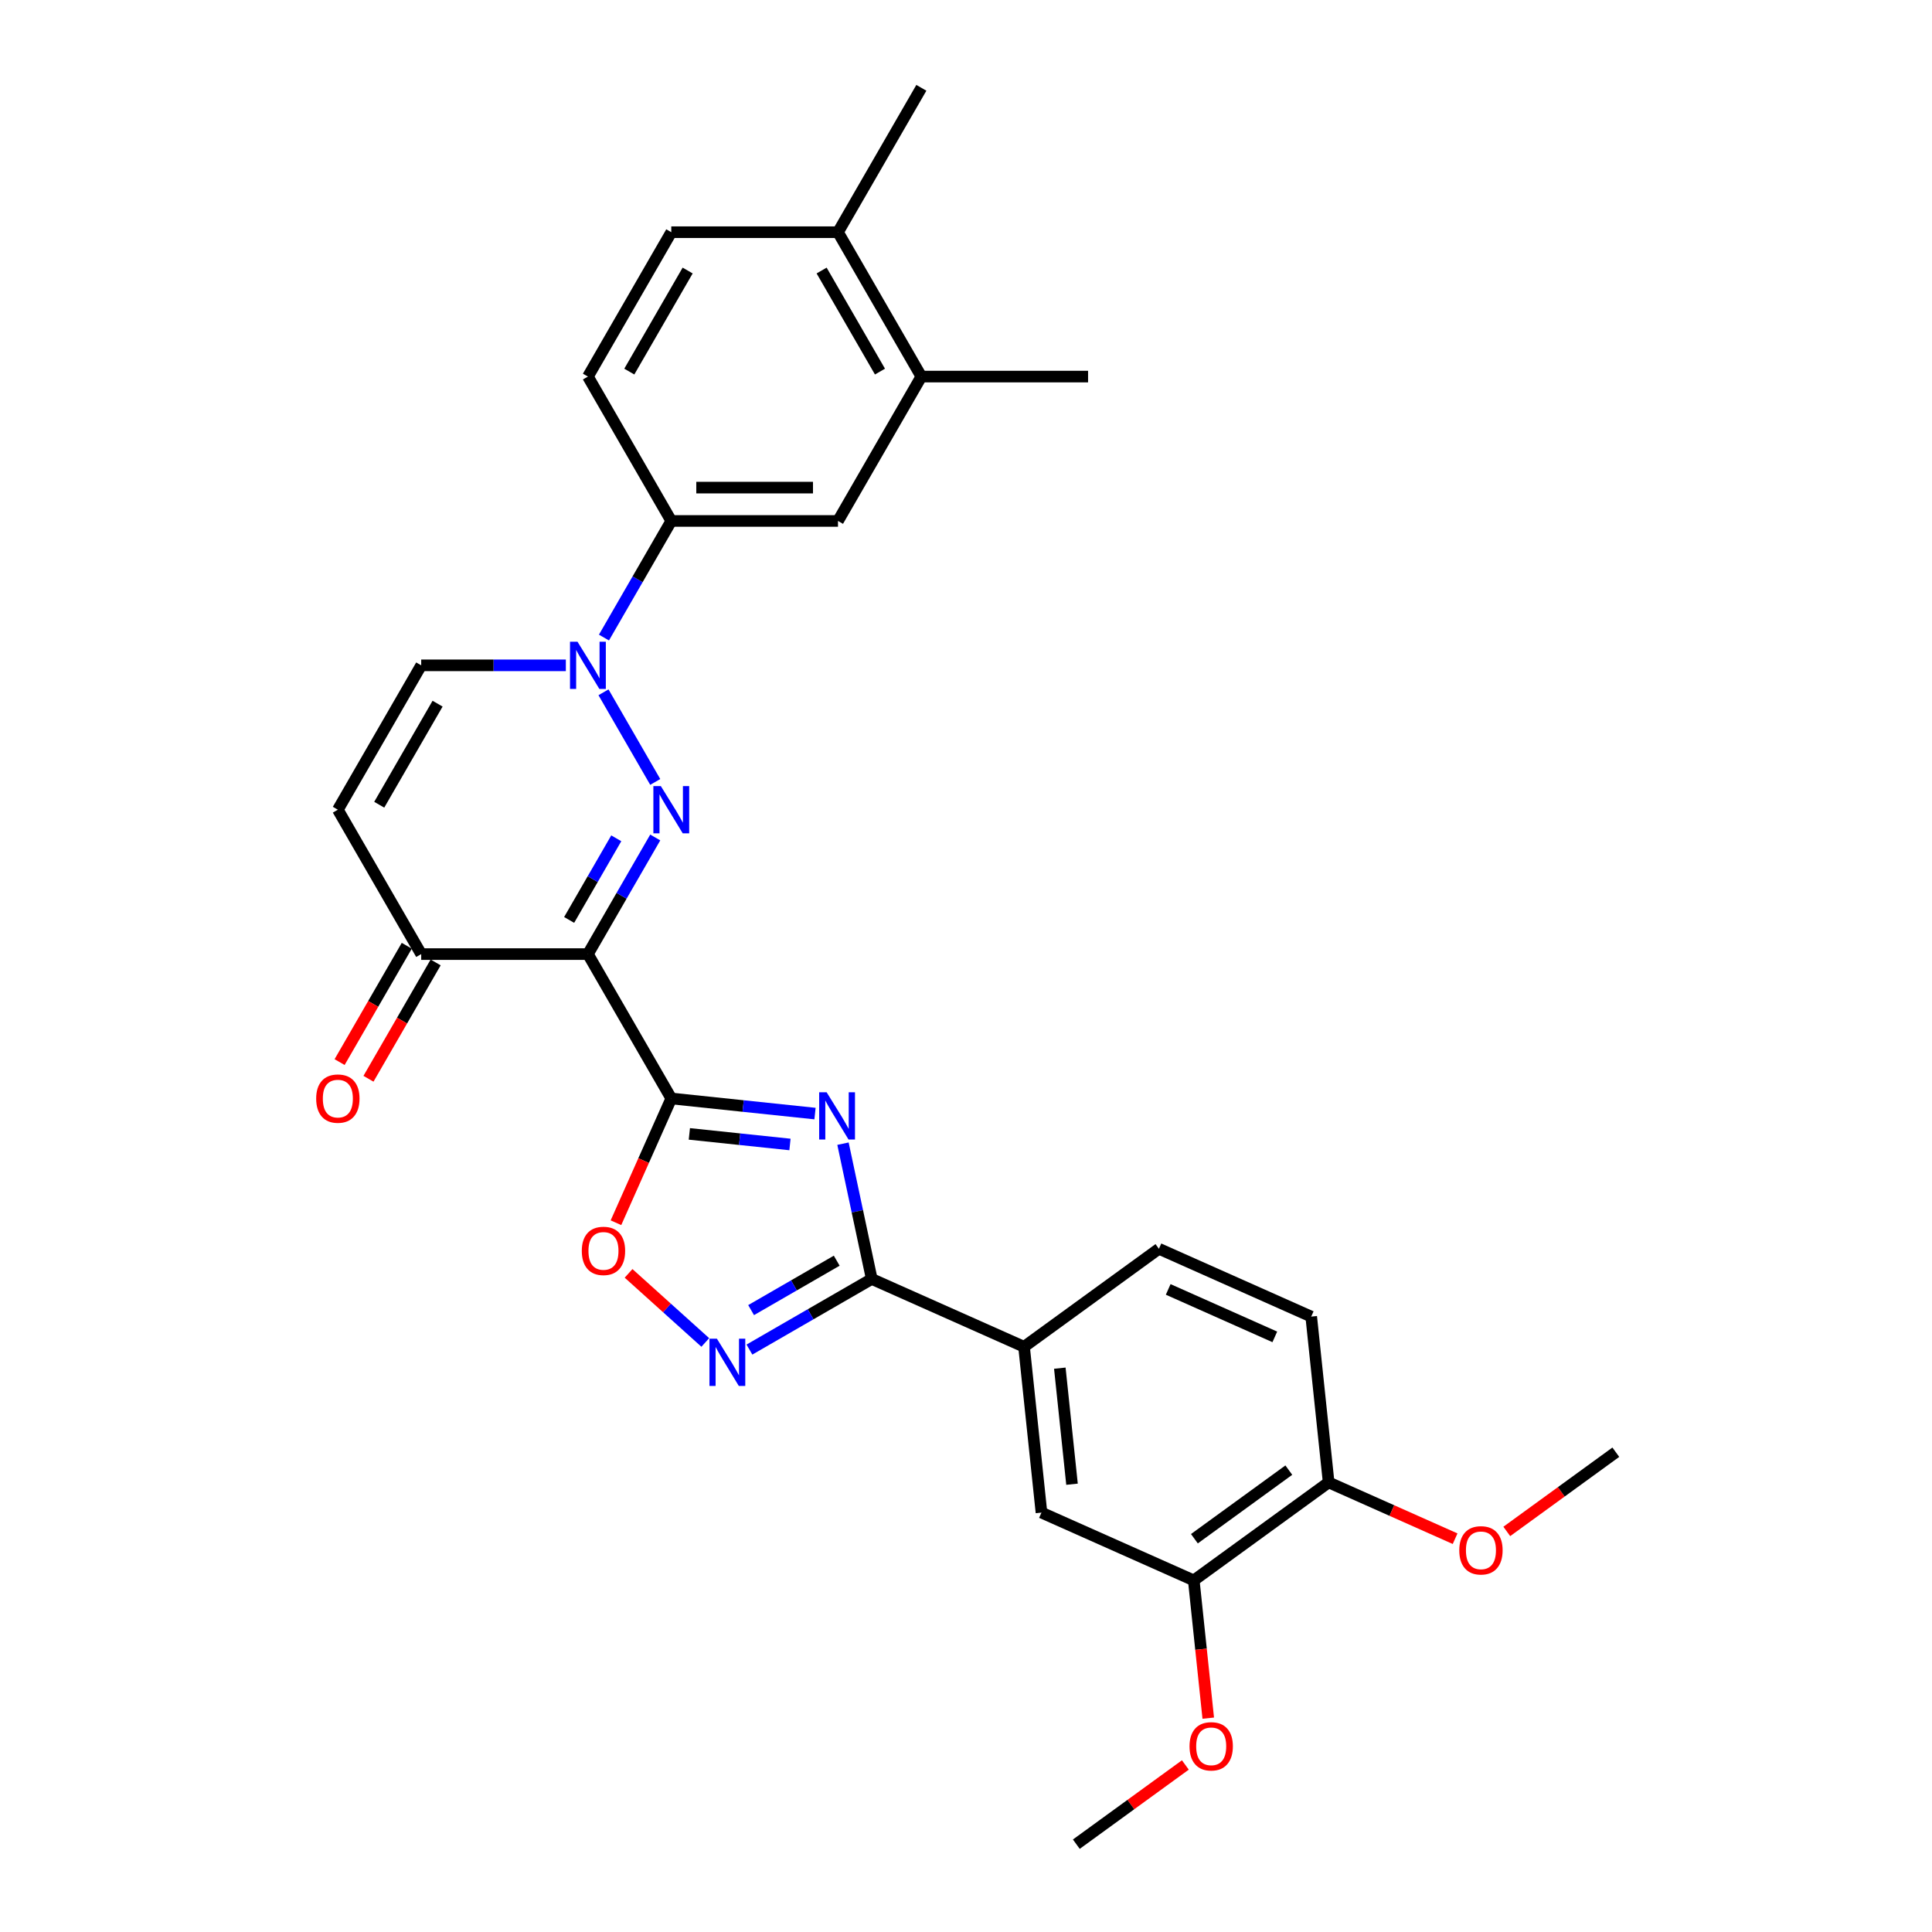 <?xml version='1.0' encoding='iso-8859-1'?>
<svg version='1.1' baseProfile='full'
              xmlns='http://www.w3.org/2000/svg'
                      xmlns:rdkit='http://www.rdkit.org/xml'
                      xmlns:xlink='http://www.w3.org/1999/xlink'
                  xml:space='preserve'
width='1000px' height='1000px' viewBox='0 0 1000 1000'>
<!-- END OF HEADER -->
<rect style='opacity:1.0;fill:#FFFFFF;stroke:none' width='1000' height='1000' x='0' y='0'> </rect>
<path class='bond-0' d='M 347.453,568.567 L 304.307,493.837' style='fill:none;fill-rule:evenodd;stroke:#000000;stroke-width:6px;stroke-linecap:butt;stroke-linejoin:miter;stroke-opacity:1' />
<path class='bond-2' d='M 347.453,568.567 L 384.65,572.476' style='fill:none;fill-rule:evenodd;stroke:#000000;stroke-width:6px;stroke-linecap:butt;stroke-linejoin:miter;stroke-opacity:1' />
<path class='bond-2' d='M 384.65,572.476 L 421.847,576.386' style='fill:none;fill-rule:evenodd;stroke:#0000FF;stroke-width:6px;stroke-linecap:butt;stroke-linejoin:miter;stroke-opacity:1' />
<path class='bond-2' d='M 356.808,586.903 L 382.846,589.64' style='fill:none;fill-rule:evenodd;stroke:#000000;stroke-width:6px;stroke-linecap:butt;stroke-linejoin:miter;stroke-opacity:1' />
<path class='bond-2' d='M 382.846,589.64 L 408.884,592.377' style='fill:none;fill-rule:evenodd;stroke:#0000FF;stroke-width:6px;stroke-linecap:butt;stroke-linejoin:miter;stroke-opacity:1' />
<path class='bond-6' d='M 347.453,568.567 L 333.135,600.725' style='fill:none;fill-rule:evenodd;stroke:#000000;stroke-width:6px;stroke-linecap:butt;stroke-linejoin:miter;stroke-opacity:1' />
<path class='bond-6' d='M 333.135,600.725 L 318.817,632.884' style='fill:none;fill-rule:evenodd;stroke:#FF0000;stroke-width:6px;stroke-linecap:butt;stroke-linejoin:miter;stroke-opacity:1' />
<path class='bond-1' d='M 304.307,493.837 L 321.73,463.659' style='fill:none;fill-rule:evenodd;stroke:#000000;stroke-width:6px;stroke-linecap:butt;stroke-linejoin:miter;stroke-opacity:1' />
<path class='bond-1' d='M 321.73,463.659 L 339.153,433.482' style='fill:none;fill-rule:evenodd;stroke:#0000FF;stroke-width:6px;stroke-linecap:butt;stroke-linejoin:miter;stroke-opacity:1' />
<path class='bond-1' d='M 294.588,476.154 L 306.784,455.03' style='fill:none;fill-rule:evenodd;stroke:#000000;stroke-width:6px;stroke-linecap:butt;stroke-linejoin:miter;stroke-opacity:1' />
<path class='bond-1' d='M 306.784,455.03 L 318.98,433.906' style='fill:none;fill-rule:evenodd;stroke:#0000FF;stroke-width:6px;stroke-linecap:butt;stroke-linejoin:miter;stroke-opacity:1' />
<path class='bond-7' d='M 304.307,493.837 L 218.016,493.837' style='fill:none;fill-rule:evenodd;stroke:#000000;stroke-width:6px;stroke-linecap:butt;stroke-linejoin:miter;stroke-opacity:1' />
<path class='bond-3' d='M 339.153,404.73 L 312.368,358.337' style='fill:none;fill-rule:evenodd;stroke:#0000FF;stroke-width:6px;stroke-linecap:butt;stroke-linejoin:miter;stroke-opacity:1' />
<path class='bond-4' d='M 436.327,591.963 L 443.77,626.978' style='fill:none;fill-rule:evenodd;stroke:#0000FF;stroke-width:6px;stroke-linecap:butt;stroke-linejoin:miter;stroke-opacity:1' />
<path class='bond-4' d='M 443.77,626.978 L 451.212,661.992' style='fill:none;fill-rule:evenodd;stroke:#000000;stroke-width:6px;stroke-linecap:butt;stroke-linejoin:miter;stroke-opacity:1' />
<path class='bond-10' d='M 312.608,330 L 330.03,299.823' style='fill:none;fill-rule:evenodd;stroke:#0000FF;stroke-width:6px;stroke-linecap:butt;stroke-linejoin:miter;stroke-opacity:1' />
<path class='bond-10' d='M 330.03,299.823 L 347.453,269.646' style='fill:none;fill-rule:evenodd;stroke:#000000;stroke-width:6px;stroke-linecap:butt;stroke-linejoin:miter;stroke-opacity:1' />
<path class='bond-30' d='M 292.883,344.376 L 255.449,344.376' style='fill:none;fill-rule:evenodd;stroke:#0000FF;stroke-width:6px;stroke-linecap:butt;stroke-linejoin:miter;stroke-opacity:1' />
<path class='bond-30' d='M 255.449,344.376 L 218.016,344.376' style='fill:none;fill-rule:evenodd;stroke:#000000;stroke-width:6px;stroke-linecap:butt;stroke-linejoin:miter;stroke-opacity:1' />
<path class='bond-11' d='M 451.212,661.992 L 530.043,697.09' style='fill:none;fill-rule:evenodd;stroke:#000000;stroke-width:6px;stroke-linecap:butt;stroke-linejoin:miter;stroke-opacity:1' />
<path class='bond-29' d='M 451.212,661.992 L 419.56,680.267' style='fill:none;fill-rule:evenodd;stroke:#000000;stroke-width:6px;stroke-linecap:butt;stroke-linejoin:miter;stroke-opacity:1' />
<path class='bond-29' d='M 419.56,680.267 L 387.907,698.542' style='fill:none;fill-rule:evenodd;stroke:#0000FF;stroke-width:6px;stroke-linecap:butt;stroke-linejoin:miter;stroke-opacity:1' />
<path class='bond-29' d='M 433.088,652.529 L 410.931,665.321' style='fill:none;fill-rule:evenodd;stroke:#000000;stroke-width:6px;stroke-linecap:butt;stroke-linejoin:miter;stroke-opacity:1' />
<path class='bond-29' d='M 410.931,665.321 L 388.774,678.113' style='fill:none;fill-rule:evenodd;stroke:#0000FF;stroke-width:6px;stroke-linecap:butt;stroke-linejoin:miter;stroke-opacity:1' />
<path class='bond-5' d='M 365.057,694.851 L 345.202,676.973' style='fill:none;fill-rule:evenodd;stroke:#0000FF;stroke-width:6px;stroke-linecap:butt;stroke-linejoin:miter;stroke-opacity:1' />
<path class='bond-5' d='M 345.202,676.973 L 325.346,659.095' style='fill:none;fill-rule:evenodd;stroke:#FF0000;stroke-width:6px;stroke-linecap:butt;stroke-linejoin:miter;stroke-opacity:1' />
<path class='bond-8' d='M 218.016,493.837 L 174.871,419.106' style='fill:none;fill-rule:evenodd;stroke:#000000;stroke-width:6px;stroke-linecap:butt;stroke-linejoin:miter;stroke-opacity:1' />
<path class='bond-18' d='M 210.543,489.522 L 193.16,519.63' style='fill:none;fill-rule:evenodd;stroke:#000000;stroke-width:6px;stroke-linecap:butt;stroke-linejoin:miter;stroke-opacity:1' />
<path class='bond-18' d='M 193.16,519.63 L 175.777,549.738' style='fill:none;fill-rule:evenodd;stroke:#FF0000;stroke-width:6px;stroke-linecap:butt;stroke-linejoin:miter;stroke-opacity:1' />
<path class='bond-18' d='M 225.489,498.151 L 208.106,528.259' style='fill:none;fill-rule:evenodd;stroke:#000000;stroke-width:6px;stroke-linecap:butt;stroke-linejoin:miter;stroke-opacity:1' />
<path class='bond-18' d='M 208.106,528.259 L 190.724,558.367' style='fill:none;fill-rule:evenodd;stroke:#FF0000;stroke-width:6px;stroke-linecap:butt;stroke-linejoin:miter;stroke-opacity:1' />
<path class='bond-9' d='M 174.871,419.106 L 218.016,344.376' style='fill:none;fill-rule:evenodd;stroke:#000000;stroke-width:6px;stroke-linecap:butt;stroke-linejoin:miter;stroke-opacity:1' />
<path class='bond-9' d='M 196.289,416.526 L 226.491,364.215' style='fill:none;fill-rule:evenodd;stroke:#000000;stroke-width:6px;stroke-linecap:butt;stroke-linejoin:miter;stroke-opacity:1' />
<path class='bond-12' d='M 347.453,269.646 L 433.744,269.646' style='fill:none;fill-rule:evenodd;stroke:#000000;stroke-width:6px;stroke-linecap:butt;stroke-linejoin:miter;stroke-opacity:1' />
<path class='bond-12' d='M 360.397,252.387 L 420.801,252.387' style='fill:none;fill-rule:evenodd;stroke:#000000;stroke-width:6px;stroke-linecap:butt;stroke-linejoin:miter;stroke-opacity:1' />
<path class='bond-19' d='M 347.453,269.646 L 304.307,194.915' style='fill:none;fill-rule:evenodd;stroke:#000000;stroke-width:6px;stroke-linecap:butt;stroke-linejoin:miter;stroke-opacity:1' />
<path class='bond-13' d='M 530.043,697.09 L 539.063,782.909' style='fill:none;fill-rule:evenodd;stroke:#000000;stroke-width:6px;stroke-linecap:butt;stroke-linejoin:miter;stroke-opacity:1' />
<path class='bond-13' d='M 548.56,708.159 L 554.874,768.232' style='fill:none;fill-rule:evenodd;stroke:#000000;stroke-width:6px;stroke-linecap:butt;stroke-linejoin:miter;stroke-opacity:1' />
<path class='bond-20' d='M 530.043,697.09 L 599.854,646.369' style='fill:none;fill-rule:evenodd;stroke:#000000;stroke-width:6px;stroke-linecap:butt;stroke-linejoin:miter;stroke-opacity:1' />
<path class='bond-15' d='M 433.744,269.646 L 476.89,194.915' style='fill:none;fill-rule:evenodd;stroke:#000000;stroke-width:6px;stroke-linecap:butt;stroke-linejoin:miter;stroke-opacity:1' />
<path class='bond-14' d='M 539.063,782.909 L 617.894,818.006' style='fill:none;fill-rule:evenodd;stroke:#000000;stroke-width:6px;stroke-linecap:butt;stroke-linejoin:miter;stroke-opacity:1' />
<path class='bond-23' d='M 617.894,818.006 L 621.641,853.658' style='fill:none;fill-rule:evenodd;stroke:#000000;stroke-width:6px;stroke-linecap:butt;stroke-linejoin:miter;stroke-opacity:1' />
<path class='bond-23' d='M 621.641,853.658 L 625.389,889.311' style='fill:none;fill-rule:evenodd;stroke:#FF0000;stroke-width:6px;stroke-linecap:butt;stroke-linejoin:miter;stroke-opacity:1' />
<path class='bond-31' d='M 617.894,818.006 L 687.705,767.286' style='fill:none;fill-rule:evenodd;stroke:#000000;stroke-width:6px;stroke-linecap:butt;stroke-linejoin:miter;stroke-opacity:1' />
<path class='bond-31' d='M 618.222,796.436 L 667.089,760.932' style='fill:none;fill-rule:evenodd;stroke:#000000;stroke-width:6px;stroke-linecap:butt;stroke-linejoin:miter;stroke-opacity:1' />
<path class='bond-25' d='M 476.89,194.915 L 563.181,194.915' style='fill:none;fill-rule:evenodd;stroke:#000000;stroke-width:6px;stroke-linecap:butt;stroke-linejoin:miter;stroke-opacity:1' />
<path class='bond-32' d='M 476.89,194.915 L 433.744,120.185' style='fill:none;fill-rule:evenodd;stroke:#000000;stroke-width:6px;stroke-linecap:butt;stroke-linejoin:miter;stroke-opacity:1' />
<path class='bond-32' d='M 455.472,192.335 L 425.27,140.024' style='fill:none;fill-rule:evenodd;stroke:#000000;stroke-width:6px;stroke-linecap:butt;stroke-linejoin:miter;stroke-opacity:1' />
<path class='bond-16' d='M 687.705,767.286 L 678.685,681.467' style='fill:none;fill-rule:evenodd;stroke:#000000;stroke-width:6px;stroke-linecap:butt;stroke-linejoin:miter;stroke-opacity:1' />
<path class='bond-24' d='M 687.705,767.286 L 720.433,781.857' style='fill:none;fill-rule:evenodd;stroke:#000000;stroke-width:6px;stroke-linecap:butt;stroke-linejoin:miter;stroke-opacity:1' />
<path class='bond-24' d='M 720.433,781.857 L 753.161,796.428' style='fill:none;fill-rule:evenodd;stroke:#FF0000;stroke-width:6px;stroke-linecap:butt;stroke-linejoin:miter;stroke-opacity:1' />
<path class='bond-17' d='M 433.744,120.185 L 347.453,120.185' style='fill:none;fill-rule:evenodd;stroke:#000000;stroke-width:6px;stroke-linecap:butt;stroke-linejoin:miter;stroke-opacity:1' />
<path class='bond-26' d='M 433.744,120.185 L 476.89,45.455' style='fill:none;fill-rule:evenodd;stroke:#000000;stroke-width:6px;stroke-linecap:butt;stroke-linejoin:miter;stroke-opacity:1' />
<path class='bond-22' d='M 304.307,194.915 L 347.453,120.185' style='fill:none;fill-rule:evenodd;stroke:#000000;stroke-width:6px;stroke-linecap:butt;stroke-linejoin:miter;stroke-opacity:1' />
<path class='bond-22' d='M 325.725,192.335 L 355.927,140.024' style='fill:none;fill-rule:evenodd;stroke:#000000;stroke-width:6px;stroke-linecap:butt;stroke-linejoin:miter;stroke-opacity:1' />
<path class='bond-21' d='M 599.854,646.369 L 678.685,681.467' style='fill:none;fill-rule:evenodd;stroke:#000000;stroke-width:6px;stroke-linecap:butt;stroke-linejoin:miter;stroke-opacity:1' />
<path class='bond-21' d='M 604.659,667.4 L 659.841,691.969' style='fill:none;fill-rule:evenodd;stroke:#000000;stroke-width:6px;stroke-linecap:butt;stroke-linejoin:miter;stroke-opacity:1' />
<path class='bond-27' d='M 613.539,913.542 L 585.321,934.044' style='fill:none;fill-rule:evenodd;stroke:#FF0000;stroke-width:6px;stroke-linecap:butt;stroke-linejoin:miter;stroke-opacity:1' />
<path class='bond-27' d='M 585.321,934.044 L 557.103,954.545' style='fill:none;fill-rule:evenodd;stroke:#000000;stroke-width:6px;stroke-linecap:butt;stroke-linejoin:miter;stroke-opacity:1' />
<path class='bond-28' d='M 779.911,792.666 L 808.129,772.164' style='fill:none;fill-rule:evenodd;stroke:#FF0000;stroke-width:6px;stroke-linecap:butt;stroke-linejoin:miter;stroke-opacity:1' />
<path class='bond-28' d='M 808.129,772.164 L 836.347,751.663' style='fill:none;fill-rule:evenodd;stroke:#000000;stroke-width:6px;stroke-linecap:butt;stroke-linejoin:miter;stroke-opacity:1' />
<path  class='atom-2' d='M 342.051 406.887
L 350.059 419.831
Q 350.853 421.108, 352.13 423.421
Q 353.407 425.733, 353.476 425.871
L 353.476 406.887
L 356.721 406.887
L 356.721 431.325
L 353.373 431.325
L 344.778 417.173
Q 343.777 415.517, 342.707 413.618
Q 341.672 411.72, 341.361 411.133
L 341.361 431.325
L 338.185 431.325
L 338.185 406.887
L 342.051 406.887
' fill='#0000FF'/>
<path  class='atom-3' d='M 427.87 565.368
L 435.878 578.312
Q 436.671 579.589, 437.949 581.901
Q 439.226 584.214, 439.295 584.352
L 439.295 565.368
L 442.539 565.368
L 442.539 589.806
L 439.191 589.806
L 430.597 575.654
Q 429.596 573.997, 428.526 572.099
Q 427.49 570.2, 427.179 569.614
L 427.179 589.806
L 424.004 589.806
L 424.004 565.368
L 427.87 565.368
' fill='#0000FF'/>
<path  class='atom-4' d='M 298.906 332.157
L 306.913 345.101
Q 307.707 346.378, 308.984 348.69
Q 310.262 351.003, 310.331 351.141
L 310.331 332.157
L 313.575 332.157
L 313.575 356.595
L 310.227 356.595
L 301.632 342.443
Q 300.631 340.786, 299.561 338.888
Q 298.526 336.989, 298.215 336.403
L 298.215 356.595
L 295.04 356.595
L 295.04 332.157
L 298.906 332.157
' fill='#0000FF'/>
<path  class='atom-6' d='M 371.08 692.919
L 379.088 705.863
Q 379.882 707.14, 381.159 709.452
Q 382.436 711.765, 382.505 711.903
L 382.505 692.919
L 385.75 692.919
L 385.75 717.357
L 382.402 717.357
L 373.807 703.205
Q 372.806 701.548, 371.736 699.65
Q 370.701 697.751, 370.39 697.165
L 370.39 717.357
L 367.214 717.357
L 367.214 692.919
L 371.08 692.919
' fill='#0000FF'/>
<path  class='atom-7' d='M 301.137 647.467
Q 301.137 641.599, 304.037 638.32
Q 306.936 635.041, 312.355 635.041
Q 317.774 635.041, 320.674 638.32
Q 323.573 641.599, 323.573 647.467
Q 323.573 653.404, 320.639 656.786
Q 317.705 660.134, 312.355 660.134
Q 306.971 660.134, 304.037 656.786
Q 301.137 653.438, 301.137 647.467
M 312.355 657.373
Q 316.083 657.373, 318.085 654.888
Q 320.122 652.368, 320.122 647.467
Q 320.122 642.669, 318.085 640.253
Q 316.083 637.802, 312.355 637.802
Q 308.628 637.802, 306.591 640.218
Q 304.589 642.635, 304.589 647.467
Q 304.589 652.403, 306.591 654.888
Q 308.628 657.373, 312.355 657.373
' fill='#FF0000'/>
<path  class='atom-19' d='M 163.653 568.636
Q 163.653 562.768, 166.552 559.489
Q 169.452 556.21, 174.871 556.21
Q 180.29 556.21, 183.189 559.489
Q 186.089 562.768, 186.089 568.636
Q 186.089 574.573, 183.155 577.955
Q 180.221 581.304, 174.871 581.304
Q 169.486 581.304, 166.552 577.955
Q 163.653 574.607, 163.653 568.636
M 174.871 578.542
Q 178.599 578.542, 180.6 576.057
Q 182.637 573.537, 182.637 568.636
Q 182.637 563.838, 180.6 561.422
Q 178.599 558.971, 174.871 558.971
Q 171.143 558.971, 169.106 561.388
Q 167.105 563.804, 167.105 568.636
Q 167.105 573.572, 169.106 576.057
Q 171.143 578.542, 174.871 578.542
' fill='#FF0000'/>
<path  class='atom-24' d='M 615.696 903.894
Q 615.696 898.026, 618.596 894.747
Q 621.495 891.468, 626.914 891.468
Q 632.333 891.468, 635.233 894.747
Q 638.132 898.026, 638.132 903.894
Q 638.132 909.831, 635.198 913.213
Q 632.264 916.561, 626.914 916.561
Q 621.529 916.561, 618.596 913.213
Q 615.696 909.865, 615.696 903.894
M 626.914 913.8
Q 630.642 913.8, 632.644 911.315
Q 634.68 908.795, 634.68 903.894
Q 634.68 899.096, 632.644 896.68
Q 630.642 894.229, 626.914 894.229
Q 623.186 894.229, 621.15 896.645
Q 619.148 899.062, 619.148 903.894
Q 619.148 908.83, 621.15 911.315
Q 623.186 913.8, 626.914 913.8
' fill='#FF0000'/>
<path  class='atom-25' d='M 755.318 802.452
Q 755.318 796.585, 758.218 793.306
Q 761.117 790.027, 766.536 790.027
Q 771.955 790.027, 774.855 793.306
Q 777.754 796.585, 777.754 802.452
Q 777.754 808.389, 774.82 811.772
Q 771.886 815.12, 766.536 815.12
Q 761.152 815.12, 758.218 811.772
Q 755.318 808.424, 755.318 802.452
M 766.536 812.359
Q 770.264 812.359, 772.266 809.874
Q 774.302 807.354, 774.302 802.452
Q 774.302 797.655, 772.266 795.239
Q 770.264 792.788, 766.536 792.788
Q 762.808 792.788, 760.772 795.204
Q 758.77 797.62, 758.77 802.452
Q 758.77 807.388, 760.772 809.874
Q 762.808 812.359, 766.536 812.359
' fill='#FF0000'/>
</svg>
